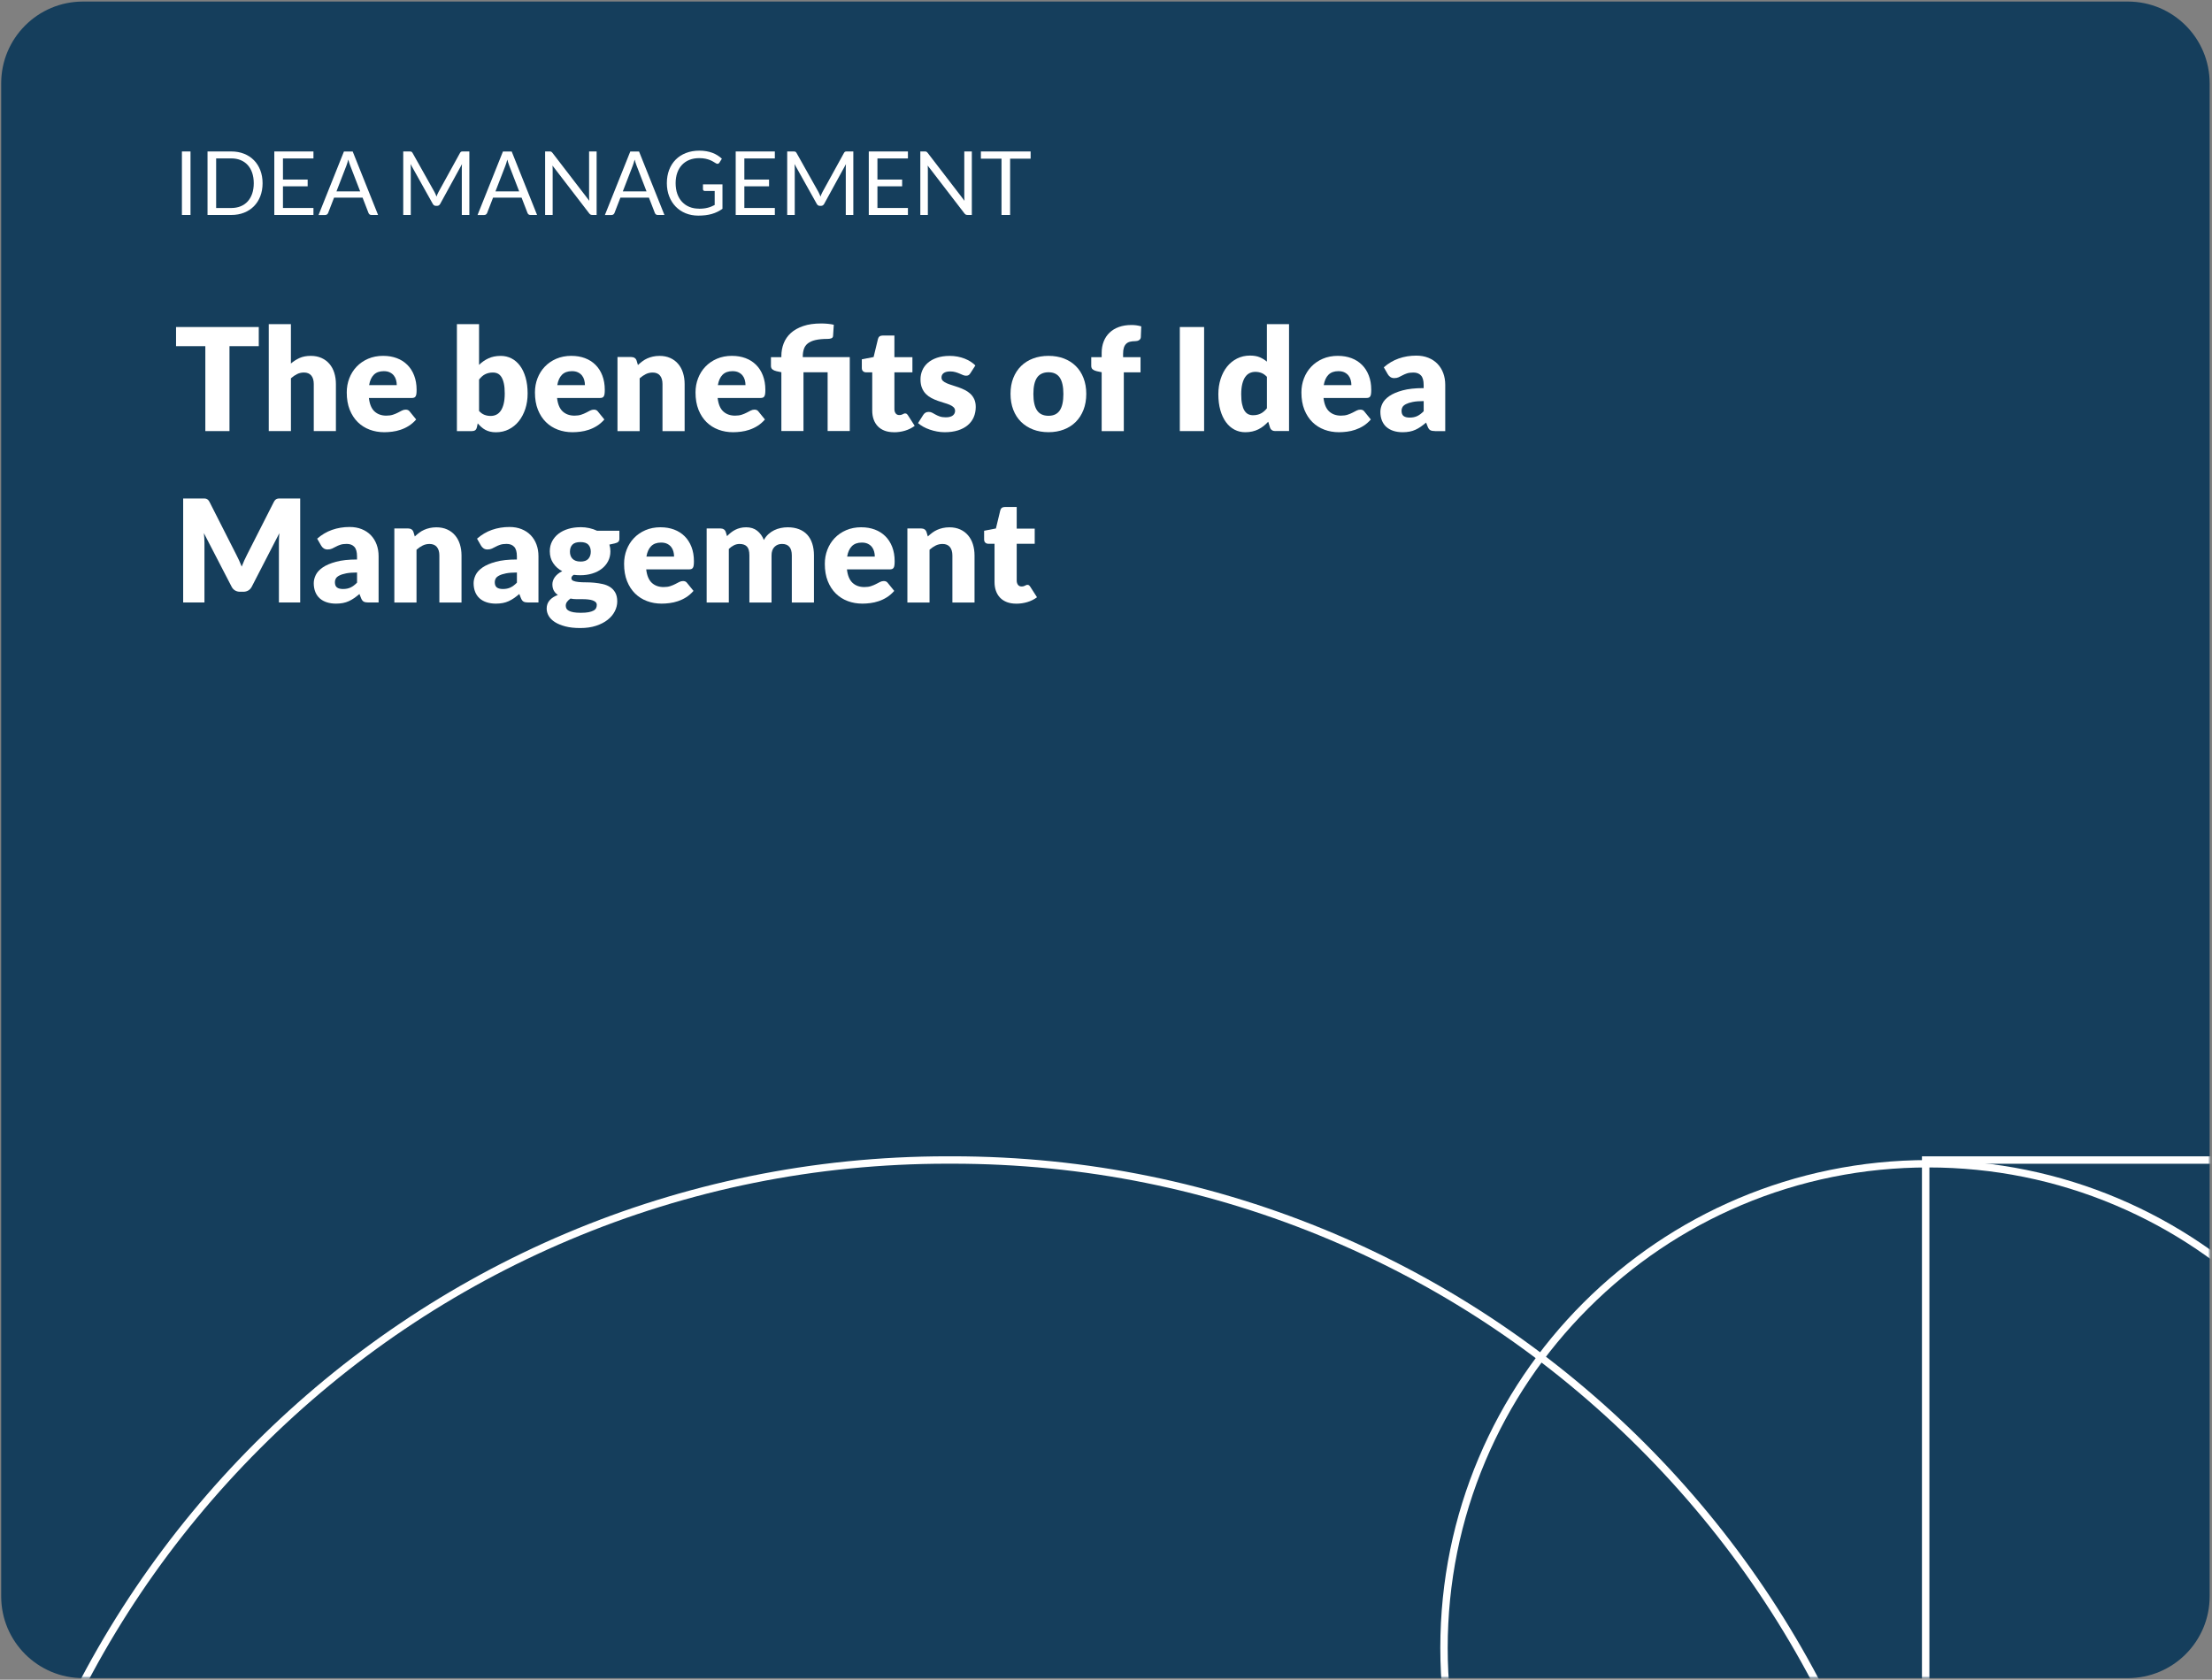 <svg width="898" height="682" viewBox="0 0 898 682" fill="none" xmlns="http://www.w3.org/2000/svg">
<rect x="0" y="0" width="898" height="682" fill="#808080" stroke="none"/>
<path d="M863.84 0.629H33.69C15.349 0.629 0.48 15.498 0.48 33.839V648.149C0.48 666.49 15.349 681.359 33.69 681.359H863.84C882.181 681.359 897.05 666.49 897.05 648.149V33.839C897.05 15.498 882.181 0.629 863.84 0.629Z" fill="#153E5C"/>
<path d="M77.34 87.286H73.85V61.496H77.34V87.286Z" fill="white"/>
<path d="M106.6 74.396C106.6 76.326 106.29 78.086 105.68 79.666C105.07 81.246 104.2 82.606 103.09 83.736C101.97 84.866 100.64 85.736 99.08 86.356C97.52 86.976 95.79 87.286 93.9 87.286H84.25V61.496H93.9C95.8 61.496 97.52 61.806 99.08 62.426C100.64 63.046 101.98 63.916 103.09 65.056C104.21 66.186 105.07 67.546 105.68 69.136C106.29 70.716 106.6 72.476 106.6 74.406V74.396ZM103.02 74.396C103.02 72.816 102.8 71.396 102.37 70.146C101.94 68.896 101.33 67.846 100.53 66.976C99.74 66.116 98.78 65.456 97.65 64.996C96.52 64.536 95.27 64.316 93.89 64.316H87.75V84.456H93.89C95.27 84.456 96.52 84.226 97.65 83.776C98.78 83.316 99.74 82.666 100.53 81.806C101.32 80.946 101.93 79.896 102.37 78.646C102.8 77.396 103.02 75.986 103.02 74.396Z" fill="white"/>
<path d="M127.25 61.496V64.336H114.87V72.906H124.9V75.646H114.87V84.446H127.25V87.286H111.36V61.496H127.25Z" fill="white"/>
<path d="M153.49 87.288H150.79C150.48 87.288 150.23 87.208 150.03 87.058C149.84 86.898 149.69 86.708 149.6 86.468L147.19 80.238H135.62L133.21 86.468C133.13 86.688 132.98 86.878 132.78 87.048C132.57 87.218 132.32 87.298 132.02 87.298H129.32L139.63 61.508H143.18L153.49 87.298V87.288ZM136.59 77.708H146.22L142.17 67.218C141.91 66.568 141.65 65.758 141.4 64.788C141.27 65.278 141.14 65.738 141.01 66.148C140.88 66.558 140.76 66.928 140.64 67.238L136.59 77.708Z" fill="white"/>
<path d="M176.83 78.868C176.96 79.188 177.08 79.508 177.2 79.828C177.32 79.488 177.45 79.168 177.58 78.868C177.71 78.558 177.86 78.248 178.03 77.938L186.76 62.078C186.92 61.798 187.08 61.638 187.25 61.578C187.42 61.518 187.66 61.488 187.97 61.488H190.54V87.278H187.48V68.328C187.48 68.078 187.48 67.808 187.5 67.518C187.51 67.228 187.53 66.938 187.55 66.638L178.71 82.768C178.41 83.308 177.99 83.578 177.45 83.578H176.95C176.41 83.578 175.99 83.308 175.69 82.768L166.65 66.588C166.69 66.898 166.71 67.208 166.73 67.508C166.75 67.808 166.76 68.088 166.76 68.338V87.288H163.7V61.498H166.27C166.58 61.498 166.82 61.528 166.99 61.588C167.16 61.648 167.32 61.818 167.48 62.088L176.39 77.968C176.56 78.258 176.7 78.558 176.83 78.878V78.868Z" fill="white"/>
<path d="M218.04 87.288H215.34C215.03 87.288 214.78 87.208 214.58 87.058C214.39 86.898 214.24 86.708 214.15 86.468L211.74 80.238H200.17L197.76 86.468C197.68 86.688 197.53 86.878 197.33 87.048C197.13 87.218 196.87 87.298 196.57 87.298H193.87L204.18 61.508H207.73L218.04 87.298V87.288ZM201.14 77.708H210.77L206.72 67.218C206.46 66.568 206.2 65.758 205.95 64.788C205.82 65.278 205.69 65.738 205.56 66.148C205.43 66.558 205.31 66.928 205.19 67.238L201.14 77.708Z" fill="white"/>
<path d="M223.79 61.608C223.94 61.688 224.11 61.848 224.3 62.088L239.24 81.528C239.2 81.218 239.18 80.908 239.17 80.618C239.16 80.328 239.15 80.038 239.15 79.758V61.488H242.21V87.278H240.45C240.17 87.278 239.94 87.228 239.76 87.138C239.57 87.038 239.39 86.878 239.21 86.648L224.29 67.228C224.31 67.528 224.33 67.818 224.34 68.108C224.35 68.398 224.36 68.658 224.36 68.898V87.278H221.3V61.488H223.1C223.41 61.488 223.64 61.528 223.79 61.608Z" fill="white"/>
<path d="M269.74 87.288H267.04C266.73 87.288 266.48 87.208 266.28 87.058C266.09 86.898 265.94 86.708 265.85 86.468L263.44 80.238H251.87L249.46 86.468C249.38 86.688 249.23 86.878 249.03 87.048C248.83 87.218 248.57 87.298 248.27 87.298H245.57L255.88 61.508H259.43L269.74 87.298V87.288ZM252.84 77.708H262.47L258.42 67.218C258.16 66.568 257.9 65.758 257.65 64.788C257.52 65.278 257.39 65.738 257.26 66.148C257.13 66.558 257.01 66.928 256.89 67.238L252.84 77.708Z" fill="white"/>
<path d="M283.74 84.748C284.44 84.748 285.07 84.718 285.66 84.648C286.24 84.578 286.79 84.488 287.31 84.348C287.83 84.218 288.31 84.058 288.77 83.868C289.23 83.678 289.68 83.468 290.14 83.228V77.538H286.14C285.91 77.538 285.73 77.468 285.59 77.338C285.45 77.208 285.38 77.048 285.38 76.848V74.868H293.3V84.768C292.65 85.238 291.98 85.648 291.27 85.988C290.56 86.328 289.82 86.628 289.02 86.858C288.22 87.088 287.37 87.268 286.46 87.378C285.55 87.488 284.56 87.548 283.49 87.548C281.62 87.548 279.9 87.228 278.34 86.588C276.78 85.948 275.44 85.048 274.31 83.888C273.18 82.728 272.3 81.338 271.67 79.718C271.04 78.098 270.72 76.318 270.72 74.368C270.72 72.418 271.03 70.608 271.65 68.988C272.27 67.368 273.15 65.978 274.3 64.818C275.45 63.658 276.83 62.768 278.46 62.128C280.08 61.488 281.91 61.168 283.92 61.168C284.94 61.168 285.89 61.248 286.76 61.398C287.63 61.548 288.45 61.768 289.2 62.048C289.95 62.328 290.64 62.668 291.28 63.078C291.92 63.478 292.51 63.928 293.06 64.438L292.07 66.018C291.86 66.338 291.6 66.508 291.28 66.508C291.09 66.508 290.88 66.438 290.65 66.308C290.35 66.138 290.01 65.938 289.64 65.698C289.27 65.458 288.81 65.228 288.28 65.008C287.75 64.788 287.12 64.598 286.39 64.438C285.66 64.278 284.8 64.208 283.81 64.208C282.36 64.208 281.04 64.448 279.87 64.918C278.69 65.388 277.69 66.068 276.86 66.948C276.03 67.828 275.4 68.898 274.95 70.148C274.51 71.398 274.28 72.808 274.28 74.368C274.28 75.928 274.51 77.458 274.97 78.738C275.43 80.018 276.08 81.098 276.92 81.988C277.76 82.878 278.76 83.558 279.91 84.018C281.06 84.488 282.33 84.718 283.73 84.718L283.74 84.748Z" fill="white"/>
<path d="M314.56 61.496V64.336H302.18V72.906H312.21V75.646H302.18V84.446H314.56V87.286H298.67V61.496H314.56Z" fill="white"/>
<path d="M332.71 78.868C332.84 79.188 332.96 79.508 333.08 79.828C333.2 79.488 333.33 79.168 333.46 78.868C333.59 78.558 333.74 78.248 333.91 77.938L342.64 62.078C342.8 61.798 342.96 61.638 343.13 61.578C343.3 61.518 343.54 61.488 343.85 61.488H346.42V87.278H343.36V68.328C343.36 68.078 343.36 67.808 343.38 67.518C343.39 67.228 343.41 66.938 343.43 66.638L334.59 82.768C334.29 83.308 333.87 83.578 333.33 83.578H332.83C332.29 83.578 331.87 83.308 331.57 82.768L322.53 66.588C322.57 66.898 322.59 67.208 322.61 67.508C322.63 67.808 322.64 68.088 322.64 68.338V87.288H319.58V61.498H322.15C322.46 61.498 322.7 61.528 322.87 61.588C323.04 61.648 323.2 61.818 323.36 62.088L332.27 77.968C332.44 78.258 332.58 78.558 332.71 78.878V78.868Z" fill="white"/>
<path d="M368.59 61.496V64.336H356.21V72.906H366.24V75.646H356.21V84.446H368.59V87.286H352.7V61.496H368.59Z" fill="white"/>
<path d="M376.11 61.608C376.26 61.688 376.43 61.848 376.62 62.088L391.56 81.528C391.52 81.218 391.5 80.908 391.49 80.618C391.48 80.328 391.47 80.038 391.47 79.758V61.488H394.53V87.278H392.77C392.49 87.278 392.26 87.228 392.08 87.138C391.89 87.038 391.71 86.878 391.53 86.648L376.61 67.228C376.63 67.528 376.65 67.818 376.66 68.108C376.67 68.398 376.68 68.658 376.68 68.898V87.278H373.62V61.488H375.42C375.73 61.488 375.96 61.528 376.11 61.608Z" fill="white"/>
<path d="M418.4 61.496V64.426H410.07V87.286H406.58V64.426H398.21V61.496H418.41H418.4Z" fill="white"/>
<path d="M105.05 132.781V140.551H93.16V175.031H83.36V140.551H71.47V132.781H105.05Z" fill="white"/>
<path d="M109.11 175.031V131.621H118.1V147.601C119.18 146.671 120.36 145.921 121.62 145.351C122.89 144.781 124.4 144.491 126.16 144.491C127.8 144.491 129.26 144.781 130.52 145.351C131.79 145.921 132.85 146.711 133.73 147.731C134.6 148.751 135.26 149.951 135.7 151.351C136.14 152.751 136.37 154.271 136.37 155.921V175.031H127.38V155.921C127.38 154.451 127.04 153.301 126.37 152.481C125.69 151.661 124.7 151.251 123.38 151.251C122.39 151.251 121.47 151.461 120.6 151.891C119.73 152.321 118.9 152.891 118.11 153.601V175.031H109.12H109.11Z" fill="white"/>
<path d="M155.62 144.49C157.61 144.49 159.43 144.8 161.09 145.42C162.74 146.04 164.16 146.94 165.35 148.12C166.54 149.3 167.469 150.741 168.129 152.461C168.789 154.181 169.129 156.111 169.129 158.271C169.129 158.951 169.1 159.5 169.04 159.92C168.98 160.34 168.879 160.68 168.719 160.93C168.559 161.18 168.36 161.361 168.1 161.451C167.84 161.551 167.51 161.591 167.1 161.591H149.76C150.05 164.101 150.81 165.93 152.05 167.06C153.29 168.19 154.88 168.76 156.83 168.76C157.87 168.76 158.77 168.63 159.53 168.38C160.29 168.13 160.96 167.85 161.55 167.54C162.14 167.23 162.679 166.951 163.169 166.701C163.659 166.451 164.179 166.32 164.719 166.32C165.429 166.32 165.98 166.58 166.34 167.1L168.949 170.32C168.019 171.38 167.019 172.25 165.949 172.92C164.879 173.59 163.779 174.11 162.639 174.49C161.509 174.87 160.38 175.131 159.25 175.271C158.12 175.411 157.04 175.49 156.02 175.49C153.91 175.49 151.94 175.151 150.09 174.461C148.24 173.771 146.63 172.751 145.25 171.401C143.87 170.051 142.779 168.36 141.969 166.35C141.169 164.34 140.77 162.001 140.77 159.331C140.77 157.321 141.11 155.41 141.8 153.62C142.49 151.82 143.47 150.251 144.76 148.891C146.05 147.541 147.599 146.46 149.429 145.67C151.259 144.88 153.32 144.48 155.62 144.48V144.49ZM155.79 150.701C154.07 150.701 152.73 151.19 151.76 152.16C150.79 153.13 150.15 154.54 149.85 156.38H161.07C161.07 155.67 160.98 154.97 160.79 154.29C160.6 153.61 160.309 153.01 159.889 152.48C159.469 151.95 158.93 151.52 158.25 151.19C157.57 150.86 156.75 150.701 155.79 150.701Z" fill="white"/>
<path d="M185.49 175.031V131.621H194.48V148.151C195.6 147.051 196.87 146.161 198.29 145.501C199.71 144.841 201.38 144.501 203.29 144.501C204.86 144.501 206.31 144.841 207.64 145.521C208.97 146.201 210.12 147.191 211.09 148.491C212.06 149.791 212.82 151.391 213.37 153.291C213.92 155.191 214.2 157.341 214.2 159.761C214.2 162.021 213.89 164.111 213.26 166.021C212.63 167.931 211.75 169.601 210.62 171.011C209.49 172.421 208.14 173.521 206.56 174.321C204.98 175.111 203.24 175.511 201.33 175.511C200.44 175.511 199.64 175.421 198.94 175.251C198.24 175.081 197.59 174.831 197 174.511C196.41 174.191 195.87 173.811 195.38 173.361C194.89 172.921 194.41 172.431 193.94 171.911L193.62 173.421C193.48 174.041 193.24 174.461 192.88 174.701C192.52 174.931 192.05 175.051 191.47 175.051H185.5L185.49 175.031ZM200.16 151.251C199.5 151.251 198.91 151.311 198.38 151.441C197.85 151.571 197.36 151.741 196.9 151.981C196.45 152.211 196.02 152.511 195.64 152.861C195.25 153.221 194.87 153.631 194.48 154.091V166.851C195.16 167.601 195.89 168.131 196.68 168.431C197.47 168.731 198.3 168.881 199.17 168.881C200.04 168.881 200.76 168.721 201.46 168.391C202.16 168.061 202.76 167.531 203.27 166.811C203.78 166.091 204.18 165.141 204.47 163.981C204.76 162.821 204.91 161.411 204.91 159.751C204.91 158.091 204.79 156.831 204.56 155.751C204.33 154.671 204 153.791 203.59 153.131C203.18 152.471 202.68 151.981 202.1 151.691C201.52 151.401 200.87 151.261 200.16 151.261V151.251Z" fill="white"/>
<path d="M232.01 144.49C234 144.49 235.82 144.8 237.48 145.42C239.13 146.04 240.55 146.94 241.74 148.12C242.93 149.3 243.86 150.741 244.52 152.461C245.18 154.181 245.52 156.111 245.52 158.271C245.52 158.951 245.49 159.5 245.43 159.92C245.37 160.34 245.27 160.68 245.11 160.93C244.96 161.18 244.75 161.361 244.49 161.451C244.23 161.541 243.9 161.591 243.49 161.591H226.15C226.44 164.101 227.2 165.93 228.44 167.06C229.68 168.19 231.27 168.76 233.23 168.76C234.27 168.76 235.17 168.63 235.93 168.38C236.69 168.13 237.36 167.85 237.95 167.54C238.54 167.23 239.08 166.951 239.57 166.701C240.06 166.451 240.58 166.32 241.12 166.32C241.84 166.32 242.38 166.58 242.74 167.1L245.35 170.32C244.42 171.38 243.42 172.25 242.35 172.92C241.28 173.59 240.18 174.11 239.04 174.49C237.9 174.87 236.78 175.131 235.65 175.271C234.52 175.411 233.44 175.49 232.42 175.49C230.31 175.49 228.34 175.151 226.49 174.461C224.64 173.771 223.03 172.751 221.65 171.401C220.27 170.051 219.18 168.36 218.37 166.35C217.57 164.34 217.17 162.001 217.17 159.331C217.17 157.321 217.51 155.41 218.2 153.62C218.89 151.82 219.87 150.251 221.16 148.891C222.45 147.541 224 146.46 225.83 145.67C227.66 144.88 229.72 144.48 232.02 144.48L232.01 144.49ZM232.18 150.701C230.46 150.701 229.12 151.19 228.15 152.16C227.18 153.13 226.55 154.54 226.24 156.38H237.46C237.46 155.67 237.37 154.97 237.18 154.29C237 153.61 236.7 153.01 236.28 152.48C235.86 151.95 235.32 151.52 234.64 151.19C233.96 150.86 233.14 150.701 232.18 150.701Z" fill="white"/>
<path d="M250.68 175.03V144.96H256.25C256.81 144.96 257.28 145.09 257.66 145.34C258.04 145.59 258.3 145.97 258.46 146.47L258.98 148.21C259.56 147.67 260.16 147.17 260.78 146.7C261.4 146.24 262.06 145.84 262.77 145.53C263.48 145.21 264.24 144.96 265.06 144.78C265.88 144.6 266.78 144.5 267.74 144.5C269.38 144.5 270.84 144.79 272.1 145.36C273.37 145.93 274.43 146.72 275.3 147.74C276.17 148.76 276.83 149.96 277.27 151.36C277.71 152.76 277.94 154.28 277.94 155.93V175.04H268.95V155.93C268.95 154.46 268.61 153.31 267.94 152.49C267.26 151.67 266.27 151.26 264.95 151.26C263.96 151.26 263.04 151.47 262.17 151.9C261.3 152.33 260.47 152.9 259.68 153.61V175.04H250.69L250.68 175.03Z" fill="white"/>
<path d="M297.2 144.49C299.19 144.49 301.009 144.8 302.669 145.42C304.319 146.04 305.74 146.94 306.93 148.12C308.12 149.3 309.049 150.741 309.709 152.461C310.369 154.181 310.709 156.111 310.709 158.271C310.709 158.951 310.68 159.5 310.62 159.92C310.56 160.34 310.459 160.68 310.299 160.93C310.139 161.18 309.94 161.361 309.68 161.451C309.42 161.541 309.09 161.591 308.68 161.591H291.339C291.629 164.101 292.389 165.93 293.629 167.06C294.869 168.19 296.459 168.76 298.419 168.76C299.459 168.76 300.36 168.63 301.12 168.38C301.88 168.13 302.55 167.85 303.14 167.54C303.73 167.23 304.269 166.951 304.759 166.701C305.249 166.451 305.77 166.32 306.31 166.32C307.02 166.32 307.57 166.58 307.93 167.1L310.54 170.32C309.61 171.38 308.61 172.25 307.54 172.92C306.47 173.59 305.369 174.11 304.229 174.49C303.099 174.87 301.969 175.131 300.839 175.271C299.709 175.411 298.629 175.49 297.609 175.49C295.499 175.49 293.53 175.151 291.68 174.461C289.83 173.771 288.219 172.751 286.839 171.401C285.459 170.051 284.36 168.36 283.56 166.35C282.76 164.34 282.359 162.001 282.359 159.331C282.359 157.321 282.7 155.41 283.39 153.62C284.08 151.82 285.06 150.251 286.35 148.891C287.64 147.541 289.19 146.46 291.02 145.67C292.85 144.88 294.909 144.48 297.209 144.48L297.2 144.49ZM297.37 150.701C295.65 150.701 294.309 151.19 293.339 152.16C292.369 153.13 291.74 154.54 291.43 156.38H302.649C302.649 155.67 302.56 154.97 302.37 154.29C302.19 153.61 301.89 153.01 301.47 152.48C301.05 151.95 300.51 151.52 299.83 151.19C299.15 150.86 298.33 150.701 297.37 150.701Z" fill="white"/>
<path d="M317.209 175.03V151.13L315.24 150.72C314.56 150.57 314.02 150.32 313.6 150C313.18 149.67 312.979 149.19 312.979 148.55V145.01H317.209V144.57C317.209 142.75 317.519 141.04 318.149 139.42C318.779 137.81 319.75 136.4 321.06 135.21C322.37 134.02 324.049 133.08 326.089 132.38C328.129 131.68 330.559 131.34 333.379 131.34C334.249 131.34 335.15 131.38 336.08 131.47C337.01 131.56 337.81 131.69 338.49 131.86L338.2 136.41C338.16 136.89 337.92 137.21 337.47 137.37C337.03 137.53 336.549 137.6 336.049 137.6C334.039 137.6 332.38 137.76 331.06 138.06C329.75 138.37 328.709 138.83 327.939 139.44C327.169 140.05 326.65 140.81 326.35 141.72C326.05 142.63 325.899 143.67 325.899 144.85V145H344.979V175.01H335.99V151.14H326.189V175.01H317.2L317.209 175.03Z" fill="white"/>
<path d="M362.91 175.49C361.48 175.49 360.22 175.28 359.13 174.87C358.04 174.45 357.12 173.87 356.38 173.1C355.64 172.34 355.07 171.411 354.68 170.331C354.29 169.251 354.1 168.041 354.1 166.711V151.17H351.55C351.09 151.17 350.69 151.02 350.36 150.72C350.03 150.42 349.87 149.981 349.87 149.401V145.891L354.66 144.961L356.43 137.62C356.66 136.69 357.32 136.23 358.4 136.23H363.1V145.021H370.41V151.17H363.1V166.11C363.1 166.81 363.27 167.381 363.61 167.841C363.95 168.301 364.44 168.521 365.07 168.521C365.4 168.521 365.67 168.49 365.9 168.42C366.13 168.35 366.32 168.27 366.48 168.19C366.64 168.11 366.8 168.031 366.94 167.961C367.09 167.891 367.25 167.86 367.45 167.86C367.72 167.86 367.94 167.92 368.1 168.05C368.26 168.18 368.43 168.371 368.61 168.641L371.34 172.901C370.18 173.771 368.88 174.42 367.42 174.86C365.97 175.3 364.47 175.51 362.92 175.51L362.91 175.49Z" fill="white"/>
<path d="M393.94 151.54C393.71 151.91 393.46 152.17 393.2 152.32C392.94 152.48 392.61 152.55 392.2 152.55C391.79 152.55 391.35 152.46 390.92 152.27C390.5 152.09 390.04 151.89 389.54 151.68C389.04 151.47 388.49 151.27 387.87 151.09C387.25 150.91 386.55 150.81 385.75 150.81C384.61 150.81 383.73 151.03 383.13 151.46C382.52 151.9 382.22 152.5 382.22 153.27C382.22 153.83 382.42 154.3 382.81 154.66C383.2 155.02 383.73 155.35 384.39 155.63C385.05 155.91 385.79 156.18 386.62 156.43C387.45 156.68 388.3 156.96 389.17 157.27C390.04 157.58 390.89 157.94 391.72 158.36C392.55 158.78 393.3 159.29 393.95 159.9C394.61 160.51 395.13 161.25 395.53 162.12C395.93 162.99 396.12 164.03 396.12 165.25C396.12 166.74 395.85 168.11 395.31 169.37C394.77 170.63 393.96 171.71 392.89 172.62C391.82 173.53 390.49 174.24 388.92 174.74C387.34 175.24 385.53 175.49 383.48 175.49C382.46 175.49 381.43 175.39 380.41 175.2C379.38 175.01 378.39 174.75 377.44 174.42C376.48 174.09 375.6 173.7 374.79 173.25C373.98 172.8 373.28 172.31 372.7 171.79L374.79 168.48C375.04 168.09 375.34 167.79 375.69 167.57C376.04 167.35 376.49 167.24 377.05 167.24C377.57 167.24 378.04 167.36 378.46 167.59C378.88 167.82 379.33 168.07 379.81 168.34C380.29 168.61 380.86 168.86 381.51 169.09C382.16 169.32 382.97 169.44 383.96 169.44C384.66 169.44 385.25 169.37 385.73 169.22C386.21 169.08 386.6 168.88 386.89 168.63C387.18 168.38 387.39 168.1 387.53 167.79C387.66 167.48 387.73 167.16 387.73 166.83C387.73 166.23 387.53 165.74 387.12 165.35C386.71 164.96 386.18 164.63 385.53 164.35C384.87 164.07 384.12 163.81 383.28 163.57C382.44 163.33 381.58 163.05 380.71 162.74C379.84 162.43 378.98 162.06 378.14 161.62C377.3 161.18 376.55 160.63 375.89 159.97C375.23 159.31 374.7 158.49 374.3 157.52C373.89 156.55 373.69 155.38 373.69 154.01C373.69 152.73 373.94 151.52 374.43 150.37C374.92 149.22 375.66 148.21 376.65 147.34C377.64 146.47 378.87 145.78 380.36 145.27C381.85 144.76 383.59 144.5 385.58 144.5C386.66 144.5 387.71 144.6 388.73 144.79C389.75 144.98 390.7 145.25 391.59 145.6C392.48 145.95 393.29 146.36 394.03 146.83C394.76 147.3 395.41 147.82 395.97 148.38L393.94 151.54Z" fill="white"/>
<path d="M425.67 144.488C427.95 144.488 430.03 144.848 431.91 145.558C433.79 146.278 435.39 147.298 436.74 148.628C438.09 149.958 439.13 151.578 439.87 153.488C440.61 155.398 440.99 157.538 440.99 159.908C440.99 162.278 440.62 164.468 439.87 166.388C439.12 168.308 438.08 169.948 436.74 171.288C435.4 172.628 433.79 173.668 431.91 174.388C430.03 175.108 427.96 175.478 425.67 175.478C423.38 175.478 421.28 175.118 419.39 174.388C417.51 173.658 415.88 172.628 414.52 171.288C413.16 169.948 412.1 168.308 411.36 166.388C410.62 164.468 410.24 162.308 410.24 159.908C410.24 157.508 410.61 155.388 411.36 153.488C412.11 151.588 413.16 149.968 414.52 148.628C415.88 147.288 417.51 146.268 419.39 145.558C421.27 144.848 423.37 144.488 425.67 144.488ZM425.67 168.818C427.74 168.818 429.26 168.088 430.24 166.628C431.22 165.168 431.7 162.948 431.7 159.968C431.7 156.988 431.21 154.778 430.24 153.328C429.26 151.878 427.74 151.148 425.67 151.148C423.6 151.148 421.99 151.878 421 153.328C420.01 154.778 419.52 156.988 419.52 159.968C419.52 162.948 420.01 165.168 421 166.628C421.99 168.088 423.54 168.818 425.67 168.818Z" fill="white"/>
<path d="M447.24 175.031V151.131L445.27 150.721C444.59 150.571 444.05 150.321 443.63 150.001C443.21 149.671 443.01 149.191 443.01 148.551V145.011H447.24V143.301C447.24 141.581 447.52 140.021 448.07 138.631C448.62 137.241 449.41 136.051 450.45 135.061C451.48 134.071 452.74 133.311 454.23 132.771C455.72 132.231 457.41 131.961 459.31 131.961C460.04 131.961 460.73 132.001 461.35 132.091C461.97 132.181 462.63 132.321 463.31 132.511L463.14 136.891C463.12 137.201 463.04 137.461 462.89 137.661C462.74 137.861 462.57 138.031 462.35 138.151C462.14 138.281 461.9 138.371 461.64 138.431C461.38 138.491 461.12 138.521 460.87 138.521C460.08 138.521 459.37 138.601 458.75 138.751C458.13 138.901 457.61 139.181 457.2 139.581C456.78 139.981 456.47 140.501 456.26 141.151C456.05 141.801 455.94 142.611 455.94 143.601V145.021H463.02V151.171H456.23V175.041H447.24V175.031Z" fill="white"/>
<path d="M488.83 175.031H478.97V132.781H488.83V175.031Z" fill="white"/>
<path d="M517.77 175.032C517.21 175.032 516.739 174.912 516.359 174.652C515.979 174.402 515.72 174.022 515.56 173.522L514.859 171.232C514.259 171.872 513.629 172.452 512.979 172.972C512.319 173.492 511.61 173.942 510.85 174.322C510.09 174.702 509.259 174.992 508.379 175.192C507.499 175.392 506.55 175.492 505.52 175.492C503.95 175.492 502.499 175.142 501.169 174.452C499.839 173.752 498.69 172.752 497.72 171.432C496.75 170.112 495.989 168.512 495.439 166.602C494.889 164.692 494.609 162.522 494.609 160.092C494.609 157.852 494.92 155.762 495.54 153.842C496.16 151.922 497.03 150.252 498.16 148.852C499.29 147.452 500.649 146.352 502.229 145.562C503.819 144.772 505.569 144.372 507.479 144.372C509.029 144.372 510.34 144.602 511.41 145.052C512.48 145.512 513.449 146.102 514.319 146.832V131.602H523.31V175.012H517.74L517.77 175.032ZM508.66 168.592C509.32 168.592 509.909 168.532 510.439 168.402C510.969 168.272 511.459 168.102 511.899 167.862C512.339 167.632 512.77 167.342 513.16 166.992C513.56 166.642 513.95 166.242 514.33 165.772V153.012C513.63 152.262 512.889 151.732 512.109 151.432C511.329 151.132 510.499 150.982 509.629 150.982C508.759 150.982 508.039 151.152 507.339 151.472C506.639 151.802 506.039 152.332 505.529 153.052C505.019 153.772 504.62 154.722 504.33 155.882C504.04 157.042 503.89 158.442 503.89 160.092C503.89 161.742 504.01 163.012 504.24 164.092C504.47 165.172 504.789 166.052 505.209 166.712C505.629 167.372 506.12 167.862 506.7 168.152C507.28 168.442 507.93 168.592 508.64 168.592H508.66Z" fill="white"/>
<path d="M543.17 144.49C545.16 144.49 546.98 144.8 548.64 145.42C550.29 146.04 551.71 146.94 552.9 148.12C554.09 149.3 555.02 150.741 555.68 152.461C556.35 154.171 556.68 156.111 556.68 158.271C556.68 158.951 556.65 159.5 556.59 159.92C556.53 160.34 556.43 160.68 556.27 160.93C556.11 161.18 555.91 161.361 555.65 161.451C555.39 161.541 555.06 161.591 554.65 161.591H537.31C537.6 164.101 538.36 165.93 539.6 167.06C540.84 168.19 542.43 168.76 544.39 168.76C545.43 168.76 546.33 168.63 547.09 168.38C547.85 168.13 548.52 167.85 549.11 167.54C549.7 167.23 550.24 166.951 550.73 166.701C551.22 166.451 551.74 166.32 552.28 166.32C553 166.32 553.54 166.58 553.9 167.1L556.51 170.32C555.58 171.38 554.58 172.25 553.51 172.92C552.44 173.59 551.33 174.11 550.2 174.49C549.07 174.87 547.94 175.131 546.81 175.271C545.68 175.411 544.6 175.49 543.58 175.49C541.47 175.49 539.5 175.151 537.65 174.461C535.8 173.771 534.19 172.751 532.81 171.401C531.43 170.051 530.34 168.36 529.53 166.35C528.73 164.34 528.33 162.001 528.33 159.331C528.33 157.321 528.67 155.41 529.36 153.62C530.05 151.82 531.03 150.251 532.32 148.891C533.61 147.541 535.16 146.46 536.99 145.67C538.82 144.88 540.88 144.48 543.18 144.48L543.17 144.49ZM543.34 150.701C541.62 150.701 540.28 151.19 539.31 152.16C538.34 153.13 537.71 154.54 537.4 156.38H548.62C548.62 155.67 548.53 154.97 548.34 154.29C548.16 153.61 547.86 153.01 547.44 152.48C547.02 151.95 546.48 151.52 545.8 151.19C545.12 150.86 544.3 150.701 543.34 150.701Z" fill="white"/>
<path d="M582.609 175.031C581.759 175.031 581.12 174.911 580.68 174.681C580.25 174.451 579.879 173.971 579.589 173.231L578.95 171.581C578.2 172.221 577.469 172.781 576.779 173.261C576.089 173.741 575.36 174.151 574.62 174.491C573.87 174.831 573.08 175.081 572.24 175.241C571.4 175.401 570.469 175.491 569.439 175.491C568.069 175.491 566.82 175.311 565.7 174.951C564.58 174.591 563.629 174.061 562.839 173.371C562.049 172.681 561.449 171.801 561.029 170.771C560.599 169.731 560.39 168.531 560.39 167.181C560.39 166.111 560.66 165.021 561.2 163.891C561.74 162.771 562.679 161.741 564.009 160.821C565.339 159.901 567.139 159.131 569.399 158.511C571.659 157.891 574.509 157.581 577.959 157.581V156.291C577.959 154.511 577.6 153.231 576.87 152.441C576.15 151.651 575.119 151.261 573.779 151.261C572.719 151.261 571.849 151.381 571.169 151.611C570.489 151.841 569.889 152.101 569.359 152.391C568.829 152.681 568.31 152.941 567.81 153.171C567.31 153.401 566.709 153.521 566.009 153.521C565.389 153.521 564.86 153.371 564.43 153.071C564 152.771 563.649 152.401 563.399 151.951L561.779 149.141C563.599 147.541 565.61 146.341 567.83 145.561C570.05 144.781 572.42 144.391 574.95 144.391C576.77 144.391 578.41 144.681 579.87 145.271C581.33 145.861 582.57 146.681 583.58 147.731C584.59 148.781 585.37 150.041 585.91 151.491C586.45 152.941 586.72 154.531 586.72 156.251V175.041H582.6L582.609 175.031ZM572.29 169.551C573.45 169.551 574.46 169.351 575.33 168.941C576.2 168.531 577.08 167.881 577.97 166.971V162.851C576.17 162.851 574.689 162.971 573.529 163.201C572.369 163.431 571.449 163.731 570.779 164.081C570.099 164.431 569.63 164.831 569.37 165.281C569.11 165.731 568.979 166.221 568.979 166.741C568.979 167.771 569.259 168.501 569.819 168.921C570.379 169.341 571.199 169.551 572.279 169.551H572.29Z" fill="white"/>
<path d="M97.09 227.608C97.45 228.398 97.79 229.218 98.12 230.048C98.45 229.198 98.8 228.368 99.16 227.568C99.53 226.768 99.9 225.988 100.29 225.228L111.14 203.858C111.33 203.488 111.53 203.208 111.73 202.998C111.93 202.788 112.16 202.648 112.41 202.548C112.66 202.448 112.95 202.398 113.27 202.398H121.87V244.618H113.23V220.318C113.23 219.138 113.29 217.858 113.4 216.488L102.21 238.208C101.86 238.888 101.39 239.398 100.8 239.748C100.21 240.098 99.54 240.268 98.78 240.268H97.45C96.7 240.268 96.02 240.098 95.43 239.748C94.84 239.398 94.37 238.888 94.02 238.208L82.77 216.458C82.85 217.138 82.9 217.808 82.94 218.478C82.98 219.148 83 219.758 83 220.318V244.618H74.36V202.398H82.96C83.28 202.398 83.56 202.448 83.82 202.548C84.07 202.648 84.3 202.798 84.5 202.998C84.7 203.198 84.9 203.488 85.09 203.858L95.97 225.308C96.36 226.048 96.73 226.808 97.09 227.598V227.608Z" fill="white"/>
<path d="M149.59 244.629C148.74 244.629 148.1 244.509 147.66 244.279C147.23 244.049 146.86 243.569 146.57 242.829L145.93 241.179C145.18 241.819 144.45 242.379 143.76 242.859C143.06 243.339 142.34 243.749 141.6 244.089C140.86 244.429 140.06 244.679 139.22 244.839C138.38 244.999 137.45 245.089 136.42 245.089C135.05 245.089 133.8 244.909 132.68 244.549C131.56 244.189 130.61 243.659 129.82 242.959C129.04 242.259 128.43 241.389 128.01 240.359C127.59 239.319 127.37 238.119 127.37 236.769C127.37 235.699 127.64 234.609 128.18 233.479C128.72 232.359 129.66 231.329 130.99 230.409C132.32 229.489 134.12 228.719 136.38 228.099C138.64 227.479 141.49 227.169 144.94 227.169V225.879C144.94 224.099 144.58 222.819 143.85 222.029C143.12 221.239 142.1 220.839 140.76 220.839C139.7 220.839 138.83 220.959 138.15 221.189C137.47 221.419 136.87 221.679 136.34 221.969C135.81 222.259 135.29 222.519 134.79 222.749C134.29 222.979 133.69 223.099 132.99 223.099C132.37 223.099 131.84 222.949 131.41 222.649C130.98 222.349 130.63 221.979 130.38 221.529L128.76 218.719C130.58 217.119 132.59 215.919 134.81 215.139C137.03 214.359 139.4 213.969 141.93 213.969C143.75 213.969 145.39 214.259 146.85 214.849C148.31 215.439 149.55 216.259 150.56 217.309C151.57 218.359 152.35 219.619 152.89 221.069C153.43 222.519 153.7 224.109 153.7 225.829V244.619H149.58L149.59 244.629ZM139.27 239.149C140.43 239.149 141.44 238.949 142.31 238.539C143.18 238.129 144.06 237.479 144.95 236.569V232.449C143.15 232.449 141.67 232.569 140.51 232.799C139.35 233.029 138.43 233.329 137.76 233.679C137.08 234.029 136.61 234.429 136.35 234.879C136.09 235.329 135.96 235.819 135.96 236.339C135.96 237.369 136.24 238.099 136.8 238.519C137.36 238.939 138.18 239.149 139.26 239.149H139.27Z" fill="white"/>
<path d="M160.09 244.632V214.562H165.66C166.22 214.562 166.69 214.692 167.07 214.942C167.45 215.192 167.71 215.572 167.87 216.072L168.39 217.812C168.97 217.272 169.57 216.772 170.19 216.302C170.81 215.832 171.47 215.442 172.18 215.132C172.89 214.812 173.65 214.562 174.47 214.382C175.29 214.202 176.19 214.102 177.15 214.102C178.79 214.102 180.25 214.392 181.52 214.962C182.79 215.532 183.85 216.322 184.72 217.342C185.59 218.362 186.25 219.562 186.69 220.962C187.13 222.362 187.36 223.882 187.36 225.532V244.642H178.37V225.532C178.37 224.062 178.03 222.922 177.35 222.092C176.67 221.272 175.68 220.862 174.36 220.862C173.37 220.862 172.45 221.072 171.58 221.502C170.71 221.932 169.88 222.502 169.09 223.212V244.642H160.1L160.09 244.632Z" fill="white"/>
<path d="M214.49 244.629C213.64 244.629 213 244.509 212.56 244.279C212.13 244.049 211.759 243.569 211.469 242.829L210.83 241.179C210.08 241.819 209.349 242.379 208.659 242.859C207.959 243.339 207.24 243.749 206.5 244.089C205.76 244.429 204.96 244.679 204.12 244.839C203.28 244.999 202.35 245.089 201.32 245.089C199.95 245.089 198.7 244.909 197.58 244.549C196.46 244.189 195.509 243.659 194.719 242.959C193.939 242.259 193.329 241.389 192.909 240.359C192.489 239.319 192.27 238.119 192.27 236.769C192.27 235.699 192.54 234.609 193.08 233.479C193.62 232.359 194.559 231.329 195.889 230.409C197.219 229.489 199.02 228.719 201.28 228.099C203.54 227.479 206.39 227.169 209.84 227.169V225.879C209.84 224.099 209.48 222.819 208.75 222.029C208.02 221.239 206.999 220.839 205.659 220.839C204.599 220.839 203.73 220.959 203.05 221.189C202.37 221.419 201.77 221.679 201.24 221.969C200.71 222.259 200.189 222.519 199.689 222.749C199.189 222.979 198.589 223.099 197.889 223.099C197.269 223.099 196.74 222.949 196.31 222.649C195.88 222.349 195.53 221.979 195.28 221.529L193.659 218.719C195.479 217.119 197.489 215.919 199.709 215.139C201.929 214.359 204.3 213.969 206.83 213.969C208.65 213.969 210.29 214.259 211.75 214.849C213.21 215.439 214.449 216.259 215.459 217.309C216.469 218.359 217.25 219.619 217.79 221.069C218.33 222.519 218.6 224.109 218.6 225.829V244.619H214.479L214.49 244.629ZM204.169 239.149C205.329 239.149 206.339 238.949 207.209 238.539C208.079 238.129 208.96 237.479 209.85 236.569V232.449C208.05 232.449 206.569 232.569 205.409 232.799C204.249 233.029 203.329 233.329 202.659 233.679C201.979 234.029 201.51 234.429 201.25 234.879C200.99 235.329 200.86 235.819 200.86 236.339C200.86 237.369 201.139 238.099 201.699 238.519C202.259 238.939 203.079 239.149 204.159 239.149H204.169Z" fill="white"/>
<path d="M235.61 214.039C236.89 214.039 238.09 214.169 239.22 214.419C240.35 214.669 241.4 215.029 242.37 215.489H251.45V218.769C251.45 219.269 251.31 219.669 251.03 219.959C250.75 220.249 250.27 220.469 249.59 220.629L247.39 221.119C247.66 221.989 247.8 222.889 247.8 223.819C247.8 225.329 247.49 226.679 246.86 227.879C246.23 229.079 245.37 230.099 244.28 230.939C243.19 231.779 241.9 232.429 240.41 232.879C238.92 233.329 237.33 233.559 235.62 233.559C234.67 233.559 233.78 233.499 232.95 233.389C232.29 233.779 231.96 234.229 231.96 234.739C231.96 235.249 232.23 235.609 232.76 235.839C233.29 236.059 233.99 236.219 234.86 236.309C235.73 236.399 236.73 236.439 237.85 236.439C238.97 236.439 240.11 236.489 241.27 236.599C242.43 236.709 243.57 236.889 244.69 237.139C245.81 237.389 246.81 237.799 247.68 238.359C248.55 238.919 249.25 239.669 249.78 240.609C250.31 241.549 250.58 242.749 250.58 244.199C250.58 245.559 250.25 246.889 249.59 248.189C248.93 249.489 247.97 250.639 246.69 251.649C245.41 252.659 243.85 253.469 241.99 254.079C240.13 254.689 238.01 254.999 235.61 254.999C233.21 254.999 231.22 254.779 229.51 254.329C227.8 253.879 226.38 253.299 225.25 252.569C224.12 251.839 223.28 251.009 222.74 250.059C222.2 249.109 221.93 248.119 221.93 247.099C221.93 245.759 222.34 244.639 223.15 243.719C223.96 242.799 225.07 242.079 226.48 241.559C225.8 241.119 225.26 240.549 224.86 239.849C224.46 239.149 224.25 238.279 224.25 237.209C224.25 236.769 224.33 236.299 224.48 235.809C224.63 235.319 224.88 234.839 225.2 234.379C225.53 233.919 225.94 233.469 226.45 233.049C226.95 232.629 227.55 232.249 228.25 231.919C226.68 231.089 225.45 229.989 224.55 228.609C223.65 227.239 223.2 225.639 223.2 223.819C223.2 222.309 223.52 220.949 224.16 219.749C224.8 218.549 225.67 217.519 226.78 216.679C227.89 215.839 229.2 215.189 230.71 214.739C232.22 214.289 233.85 214.059 235.61 214.059V214.039ZM242.28 245.669C242.28 245.179 242.13 244.779 241.83 244.489C241.53 244.199 241.12 243.959 240.61 243.779C240.1 243.599 239.5 243.469 238.81 243.399C238.12 243.319 237.38 243.279 236.59 243.279H234.12C233.27 243.279 232.43 243.199 231.6 243.029C231.04 243.419 230.58 243.849 230.22 244.319C229.86 244.799 229.68 245.329 229.68 245.929C229.68 246.359 229.77 246.739 229.96 247.089C230.14 247.439 230.47 247.739 230.93 247.989C231.39 248.239 232.02 248.439 232.8 248.589C233.58 248.729 234.57 248.809 235.77 248.809C237.06 248.809 238.13 248.729 238.96 248.569C239.79 248.409 240.45 248.189 240.95 247.919C241.45 247.649 241.79 247.309 241.98 246.929C242.17 246.549 242.27 246.129 242.27 245.669H242.28ZM235.61 228.019C237.1 228.019 238.18 227.649 238.84 226.899C239.5 226.149 239.84 225.189 239.84 224.009C239.84 222.829 239.51 221.839 238.84 221.139C238.17 220.439 237.09 220.099 235.61 220.099C234.13 220.099 233.04 220.449 232.38 221.139C231.72 221.829 231.38 222.789 231.38 224.009C231.38 224.589 231.46 225.119 231.63 225.599C231.79 226.079 232.05 226.499 232.4 226.859C232.75 227.219 233.19 227.499 233.72 227.699C234.25 227.899 234.88 227.999 235.62 227.999L235.61 228.019Z" fill="white"/>
<path d="M268.2 214.088C270.19 214.088 272.01 214.398 273.67 215.018C275.32 215.638 276.74 216.538 277.93 217.718C279.12 218.898 280.05 220.338 280.71 222.048C281.37 223.758 281.71 225.698 281.71 227.858C281.71 228.538 281.68 229.088 281.62 229.508C281.56 229.938 281.46 230.268 281.3 230.518C281.14 230.768 280.94 230.948 280.68 231.038C280.42 231.128 280.09 231.188 279.68 231.188H262.34C262.63 233.698 263.39 235.518 264.63 236.658C265.87 237.798 267.46 238.358 269.42 238.358C270.46 238.358 271.36 238.238 272.12 237.978C272.87 237.728 273.55 237.448 274.14 237.138C274.73 236.828 275.27 236.548 275.76 236.298C276.25 236.048 276.77 235.918 277.31 235.918C278.02 235.918 278.57 236.178 278.93 236.698L281.54 239.918C280.61 240.978 279.61 241.848 278.54 242.518C277.47 243.188 276.36 243.708 275.23 244.088C274.1 244.468 272.97 244.728 271.84 244.868C270.71 245.018 269.63 245.088 268.61 245.088C266.5 245.088 264.53 244.748 262.68 244.058C260.83 243.368 259.22 242.348 257.84 240.998C256.46 239.648 255.36 237.958 254.56 235.948C253.76 233.938 253.36 231.598 253.36 228.928C253.36 226.918 253.7 225.008 254.39 223.218C255.08 221.418 256.06 219.848 257.35 218.488C258.64 217.138 260.19 216.058 262.02 215.268C263.85 214.478 265.91 214.078 268.21 214.078L268.2 214.088ZM268.37 220.298C266.65 220.298 265.31 220.788 264.34 221.758C263.37 222.738 262.74 224.138 262.43 225.978H273.65C273.65 225.268 273.56 224.568 273.37 223.888C273.19 223.208 272.89 222.608 272.47 222.078C272.05 221.548 271.51 221.118 270.83 220.788C270.15 220.458 269.33 220.298 268.37 220.298Z" fill="white"/>
<path d="M286.88 244.63V214.56H292.45C293.01 214.56 293.48 214.69 293.86 214.94C294.24 215.19 294.5 215.57 294.66 216.07L295.15 217.69C295.65 217.17 296.17 216.69 296.72 216.25C297.26 215.82 297.85 215.44 298.47 215.12C299.09 214.8 299.77 214.55 300.5 214.37C301.22 214.19 302.02 214.09 302.89 214.09C304.71 214.09 306.21 214.56 307.4 215.5C308.59 216.44 309.49 217.69 310.11 219.26C310.61 218.33 311.23 217.54 311.95 216.88C312.67 216.22 313.46 215.69 314.3 215.28C315.14 214.87 316.03 214.57 316.97 214.38C317.91 214.19 318.84 214.09 319.77 214.09C321.49 214.09 323.02 214.35 324.35 214.86C325.68 215.37 326.8 216.12 327.7 217.09C328.6 218.07 329.28 219.27 329.74 220.69C330.2 222.11 330.44 223.72 330.44 225.52V244.63H321.45V225.52C321.45 222.41 320.12 220.85 317.45 220.85C316.23 220.85 315.22 221.25 314.42 222.05C313.62 222.85 313.22 224.01 313.22 225.52V244.63H304.23V225.52C304.23 223.8 303.89 222.59 303.22 221.9C302.54 221.2 301.55 220.86 300.23 220.86C299.42 220.86 298.65 221.04 297.92 221.41C297.2 221.78 296.51 222.27 295.88 222.89V244.64H286.89L286.88 244.63Z" fill="white"/>
<path d="M349.689 214.088C351.679 214.088 353.5 214.398 355.16 215.018C356.81 215.638 358.229 216.538 359.419 217.718C360.609 218.898 361.54 220.338 362.2 222.048C362.86 223.758 363.2 225.698 363.2 227.858C363.2 228.538 363.169 229.088 363.109 229.508C363.049 229.938 362.95 230.268 362.79 230.518C362.64 230.768 362.429 230.948 362.169 231.038C361.909 231.128 361.579 231.188 361.169 231.188H343.83C344.12 233.698 344.88 235.518 346.12 236.658C347.36 237.798 348.95 238.358 350.91 238.358C351.95 238.358 352.849 238.238 353.609 237.978C354.359 237.728 355.029 237.448 355.629 237.138C356.219 236.828 356.76 236.548 357.25 236.298C357.74 236.048 358.259 235.918 358.799 235.918C359.509 235.918 360.059 236.178 360.419 236.698L363.029 239.918C362.099 240.978 361.099 241.848 360.029 242.518C358.959 243.188 357.86 243.708 356.72 244.088C355.58 244.468 354.46 244.728 353.33 244.868C352.2 245.018 351.12 245.088 350.1 245.088C347.99 245.088 346.019 244.748 344.169 244.058C342.319 243.368 340.71 242.348 339.33 240.998C337.95 239.648 336.849 237.958 336.049 235.948C335.249 233.938 334.85 231.598 334.85 228.928C334.85 226.918 335.189 225.008 335.879 223.218C336.569 221.418 337.549 219.848 338.839 218.488C340.129 217.138 341.679 216.058 343.509 215.268C345.339 214.478 347.4 214.078 349.7 214.078L349.689 214.088ZM349.859 220.298C348.139 220.298 346.8 220.788 345.83 221.758C344.86 222.738 344.229 224.138 343.919 225.978H355.14C355.14 225.268 355.049 224.568 354.859 223.888C354.669 223.208 354.379 222.608 353.959 222.078C353.539 221.548 352.999 221.118 352.319 220.788C351.639 220.458 350.819 220.298 349.859 220.298Z" fill="white"/>
<path d="M368.37 244.632V214.562H373.94C374.5 214.562 374.97 214.692 375.35 214.942C375.73 215.192 375.99 215.572 376.15 216.072L376.67 217.812C377.25 217.272 377.85 216.772 378.47 216.302C379.09 215.842 379.75 215.442 380.46 215.132C381.17 214.812 381.93 214.562 382.75 214.382C383.57 214.202 384.46 214.102 385.43 214.102C387.07 214.102 388.53 214.392 389.79 214.962C391.06 215.532 392.12 216.322 392.99 217.342C393.86 218.362 394.52 219.562 394.96 220.962C395.4 222.362 395.63 223.882 395.63 225.532V244.642H386.64V225.532C386.64 224.062 386.3 222.922 385.62 222.092C384.94 221.272 383.95 220.862 382.63 220.862C381.64 220.862 380.72 221.072 379.85 221.502C378.98 221.932 378.15 222.502 377.36 223.212V244.642H368.37V244.632Z" fill="white"/>
<path d="M412.56 245.1C411.13 245.1 409.869 244.89 408.779 244.48C407.689 244.06 406.769 243.48 406.029 242.71C405.289 241.94 404.72 241.02 404.33 239.94C403.94 238.86 403.75 237.65 403.75 236.32V220.78H401.2C400.74 220.78 400.339 220.63 400.009 220.33C399.679 220.03 399.52 219.59 399.52 219.01V215.5L404.31 214.57L406.08 207.23C406.31 206.3 406.969 205.84 408.049 205.84H412.75V214.63H420.06V220.78H412.75V235.71C412.75 236.41 412.919 236.98 413.259 237.44C413.599 237.9 414.09 238.12 414.72 238.12C415.05 238.12 415.319 238.09 415.549 238.02C415.769 237.95 415.969 237.88 416.129 237.79C416.289 237.7 416.449 237.63 416.589 237.56C416.739 237.49 416.9 237.46 417.1 237.46C417.37 237.46 417.59 237.52 417.75 237.65C417.91 237.78 418.079 237.97 418.259 238.24L420.99 242.5C419.83 243.37 418.529 244.02 417.069 244.46C415.619 244.89 414.119 245.11 412.569 245.11L412.56 245.1Z" fill="white"/>
<mask id="mask0_2118_3732" style="mask-type:luminance" maskUnits="userSpaceOnUse" x="0" y="0" width="898" height="682">
<path d="M863.84 0.629H33.69C15.349 0.629 0.48 15.498 0.48 33.839V648.149C0.48 666.49 15.349 681.359 33.69 681.359H863.84C882.181 681.359 897.05 666.49 897.05 648.149V33.839C897.05 15.498 882.181 0.629 863.84 0.629Z" fill="white"/>
</mask>
<g mask="url(#mask0_2118_3732)">
<path d="M781.76 864.992V471.012H1180.75L783.51 865.492" stroke="white" stroke-width="3.02" stroke-miterlimit="10"/>
<path d="M782.8 474.012C809.14 474.012 834.68 479.172 858.73 489.342C881.96 499.172 902.82 513.232 920.74 531.152C938.66 549.072 952.72 569.932 962.55 593.162C972.72 617.212 977.88 642.762 977.88 669.092C977.88 695.422 972.72 720.972 962.55 745.022C952.72 768.252 938.66 789.112 920.74 807.032C902.82 824.952 881.96 839.012 858.73 848.842C834.68 859.012 809.13 864.172 782.8 864.172C756.47 864.172 730.92 859.012 706.87 848.842C683.64 839.012 662.78 824.952 644.86 807.032C626.94 789.112 612.88 768.252 603.05 745.022C592.88 720.972 587.72 695.422 587.72 669.092C587.72 642.762 592.88 617.212 603.05 593.162C612.88 569.932 626.94 549.072 644.86 531.152C662.78 513.232 683.64 499.172 706.87 489.342C730.92 479.172 756.47 474.012 782.8 474.012ZM782.8 471.012C673.4 471.012 584.72 559.692 584.72 669.092C584.72 778.492 673.4 867.172 782.8 867.172C892.2 867.172 980.88 778.492 980.88 669.092C980.88 559.692 892.2 471.012 782.8 471.012Z" fill="white"/>
<path d="M386.59 472.488C439.85 472.488 491.51 482.918 540.15 503.488C587.13 523.358 629.32 551.808 665.55 588.038C701.78 624.268 730.23 666.458 750.1 713.438C770.67 762.078 781.1 813.738 781.1 866.998V868.978C781.1 922.238 770.67 973.898 750.1 1022.54C730.23 1069.52 701.78 1111.71 665.55 1147.94C629.32 1184.17 587.13 1212.62 540.15 1232.49C491.51 1253.06 439.85 1263.49 386.59 1263.49H384.61C331.35 1263.49 279.69 1253.06 231.05 1232.49C184.07 1212.62 141.88 1184.17 105.65 1147.94C69.42 1111.71 40.97 1069.52 21.1 1022.54C0.53 973.898 -9.9 922.238 -9.9 868.978V866.998C-9.9 813.738 0.53 762.078 21.1 713.438C40.97 666.458 69.42 624.268 105.65 588.038C141.88 551.808 184.07 523.358 231.05 503.488C279.69 482.918 331.35 472.488 384.61 472.488H386.59ZM386.59 469.488H384.61C165.07 469.488 -12.9 647.458 -12.9 866.998V868.978C-12.9 1088.52 165.07 1266.49 384.61 1266.49H386.59C606.13 1266.49 784.1 1088.52 784.1 868.978V866.998C784.1 647.458 606.13 469.488 386.59 469.488Z" fill="white"/>
</g>
</svg>
